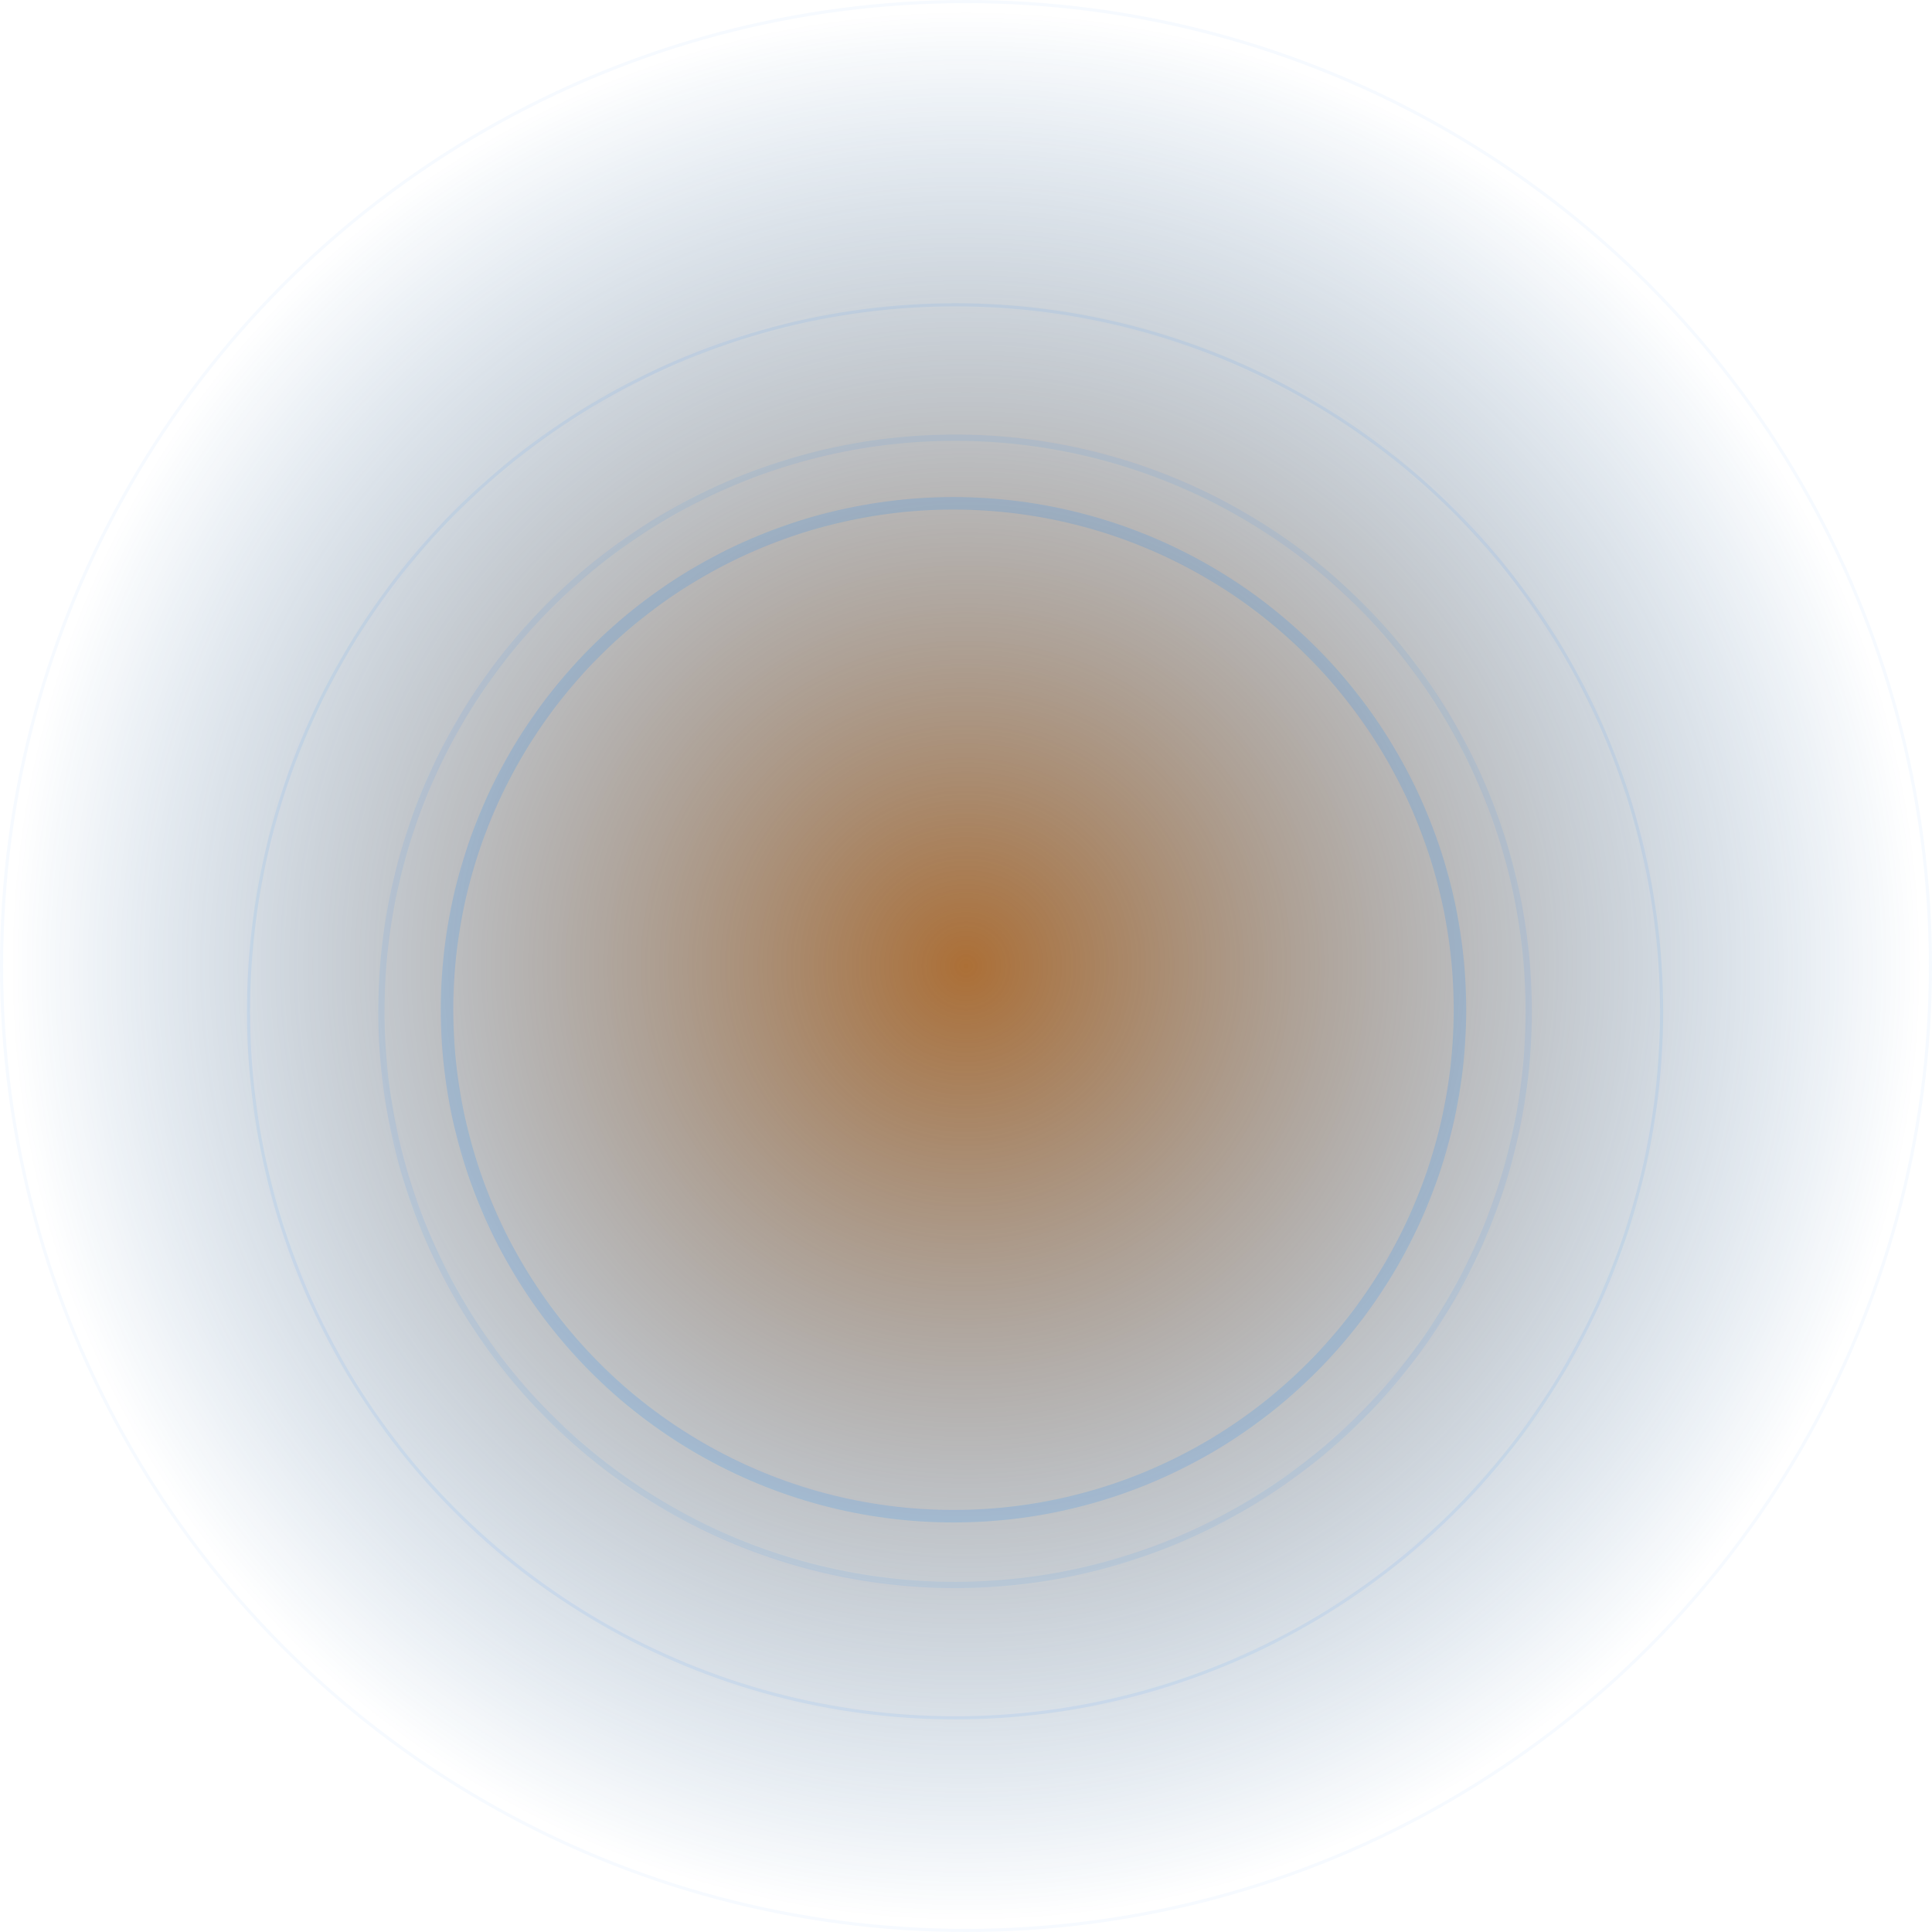 <svg width="705" height="705" viewBox="0 0 705 705" fill="none" xmlns="http://www.w3.org/2000/svg">
<circle opacity="0.8" cx="352.5" cy="352.5" r="349.978" fill="url(#paint0_radial_8678_35774)"/>
<circle opacity="0.6" cx="347.937" cy="368.471" r="184.806" stroke="#0080FF" stroke-opacity="0.25" stroke-width="4.563"/>
<circle opacity="0.3" cx="348.507" cy="369.041" r="209.333" stroke="#0080FF" stroke-opacity="0.25" stroke-width="2.282"/>
<circle opacity="0.3" cx="348.508" cy="369.042" r="257.816" stroke="#0080FF" stroke-opacity="0.25" stroke-width="1.141"/>
<circle opacity="0.15" cx="352.5" cy="352.5" r="351.93" stroke="#0080FF" stroke-opacity="0.25" stroke-width="1.141"/>
<defs>
<radialGradient id="paint0_radial_8678_35774" cx="0" cy="0" r="1" gradientUnits="userSpaceOnUse" gradientTransform="translate(352.5 352.5) rotate(90) scale(349.978)">
<stop stop-color="#974B04"/>
<stop offset="1" stop-color="#044E97" stop-opacity="0"/>
</radialGradient>
</defs>
</svg>
